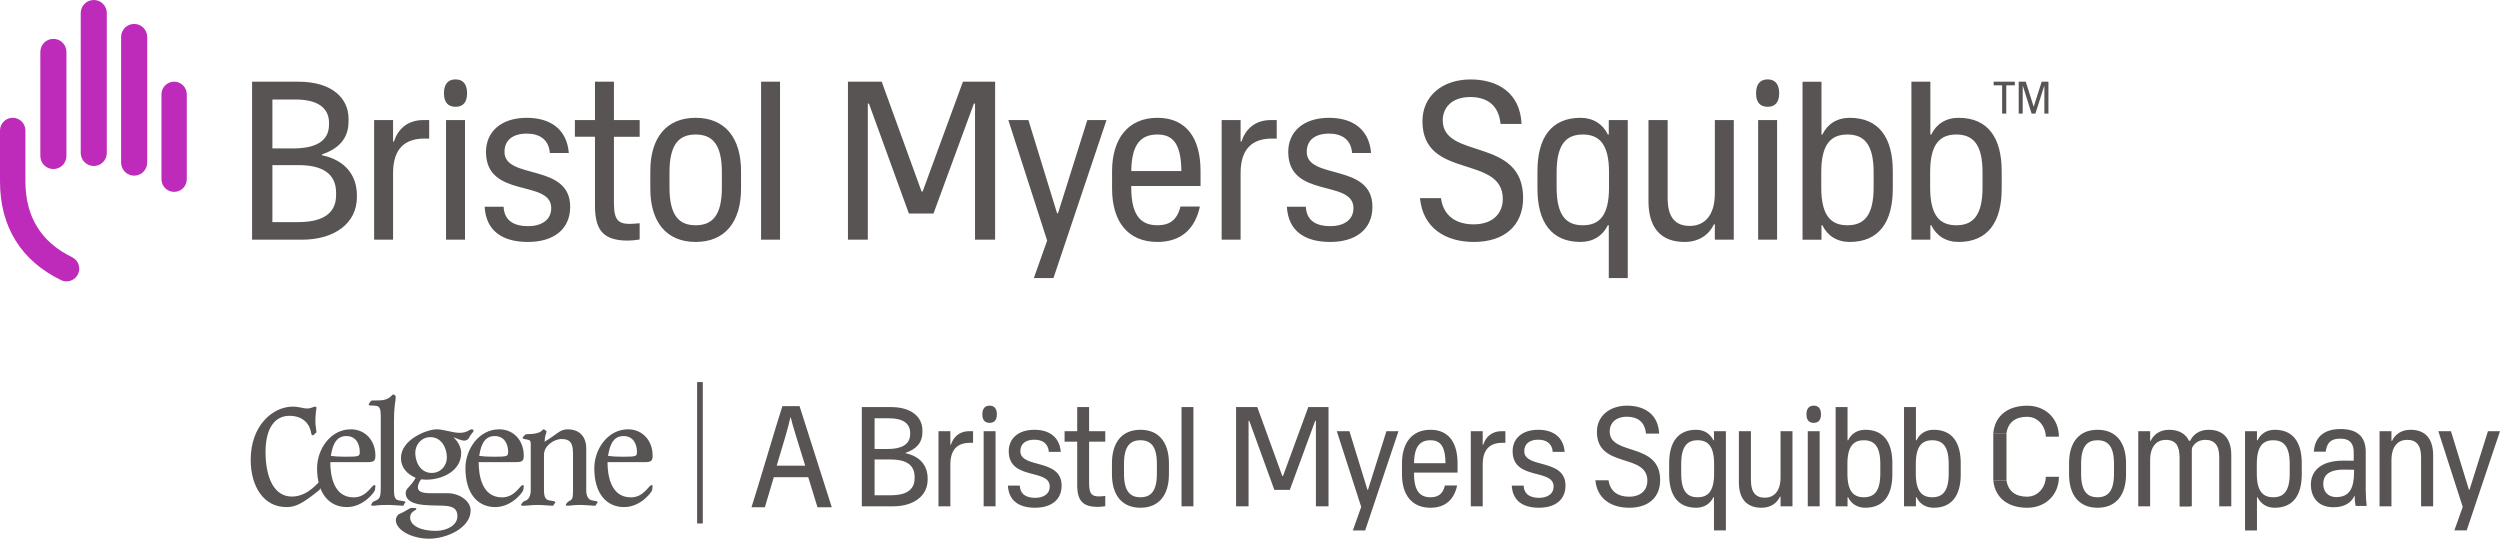 <?xml version="1.0" encoding="utf-8"?>
<!-- Generator: Adobe Illustrator 26.1.0, SVG Export Plug-In . SVG Version: 6.00 Build 0)  -->
<svg version="1.1" id="Layer_1" xmlns="http://www.w3.org/2000/svg" xmlns:xlink="http://www.w3.org/1999/xlink" x="0px" y="0px"
	 viewBox="0 0 300 64.644" style="enable-background:new 0 0 300 64.644;" xml:space="preserve">
<style type="text/css">
	.st0{fill:#001E32;}
	.st1{fill:#FFAF26;}
	.st2{fill:#FFFFFF;}
	.st3{fill:#4CB1EA;}
	.st4{fill:url(#SVGID_00000004533458399505269740000005964832753893068955_);}
	.st5{fill:url(#SVGID_00000098934025424564520610000004668093488901318568_);}
	.st6{fill:url(#SVGID_00000053514994358777269050000015978722888455849380_);}
	.st7{fill:url(#SVGID_00000154409655633942578610000006302633712716090795_);}
	.st8{fill:url(#SVGID_00000178206318135423443190000014863391000690613123_);}
	.st9{fill:#0080BA;}
	.st10{fill:url(#SVGID_00000155843141187011859540000005447228725177085087_);}
	.st11{fill:url(#SVGID_00000148628048425467724020000011023221024980515974_);}
	.st12{fill:url(#SVGID_00000111913294820981624730000017854898543630534582_);}
	.st13{fill:url(#SVGID_00000149371336668138523640000018255293165890344885_);}
	.st14{fill:url(#SVGID_00000157300395409209497070000001825085641716589733_);}
	.st15{fill-rule:evenodd;clip-rule:evenodd;fill:#333333;}
	.st16{fill-rule:evenodd;clip-rule:evenodd;fill:#E31E1C;}
	.st17{fill:#0085D5;}
	.st18{fill:#888B8D;}
	.st19{fill:#0163C3;}
	.st20{fill:#00A5E3;}
	.st21{fill:#53565A;}
	.st22{fill:#BE2BBB;}
	.st23{fill:#595454;}
	.st24{fill:url(#XMLID_00000085964537540167852390000013186517565381976234_);}
	.st25{fill:#0460A9;}
	.st26{fill:#366AAC;}
	.st27{fill:url(#SVGID_00000000199453326394150510000009696284883822467461_);}
	
		.st28{fill:url(#SVGID_00000126281220284082193160000008406424998468156600_);stroke:#000000;stroke-width:0.216;stroke-miterlimit:10;}
	.st29{fill:#FFFFFF;stroke:#000000;stroke-width:0.216;stroke-miterlimit:10;}
	.st30{fill:none;stroke:#000000;stroke-width:0.216;stroke-miterlimit:10;}
	
		.st31{fill:url(#SVGID_00000057108854379642804170000014642736987769929873_);stroke:#000000;stroke-width:0.216;stroke-miterlimit:10;}
	.st32{fill:#2B65C5;}
	.st33{fill:#F47D67;}
	.st34{fill:url(#XMLID_00000168821787893853214760000009515885014775045277_);}
	.st35{fill:url(#SVGID_00000008130180240294161150000004875968457680721595_);}
	
		.st36{fill:url(#SVGID_00000053503017936339352650000004273007712712864921_);stroke:#000000;stroke-width:0.219;stroke-miterlimit:10;}
	.st37{fill:#FFFFFF;stroke:#000000;stroke-width:0.219;stroke-miterlimit:10;}
	.st38{fill:none;stroke:#000000;stroke-width:0.219;stroke-miterlimit:10;}
	
		.st39{fill:url(#SVGID_00000096755893889803945200000014090790407900244864_);stroke:#000000;stroke-width:0.219;stroke-miterlimit:10;}
</style>
<g>
	<g>
		<path class="st22" d="M19.376,21.506c0,0.84,0.68,1.519,1.519,1.519c0.838,0,1.519-0.68,1.519-1.519
			l0-10.187c0-0.84-0.681-1.519-1.519-1.519c-0.84,0-1.519,0.68-1.519,1.519L19.376,21.506z
			 M14.532,19.511c0,0.865,0.7,1.567,1.565,1.567c0.865,0,1.567-0.702,1.567-1.567l0-15.072
			c0-0.865-0.702-1.567-1.567-1.567c-0.865,0-1.565,0.702-1.565,1.567L14.532,19.511z M9.687,18.356
			c0,0.863,0.7,1.565,1.565,1.565c0.865,0,1.565-0.702,1.565-1.565l0-16.791
			C12.818,0.7,12.117,0,11.253,0C10.388,0,9.687,0.7,9.687,1.565L9.687,18.356z M4.841,18.718
			c0,0.866,0.702,1.567,1.565,1.567c0.866,0,1.567-0.7,1.567-1.567L7.973,6.231
			c0-0.866-0.7-1.567-1.567-1.567c-0.863,0-1.565,0.7-1.565,1.567L4.841,18.718z M9.357,32.902
			c-0.253,0.523-0.792,0.862-1.374,0.862c-0.232,0-0.455-0.052-0.664-0.155
			C2.53,31.288,0,27.198,0,21.779l0-6.119c0-0.843,0.685-1.526,1.526-1.526
			c0.841,0,1.526,0.683,1.526,1.526l0,6.119c0,4.226,1.883,7.282,5.599,9.085
			C9.407,31.231,9.724,32.146,9.357,32.902"/>
		<path class="st23" d="M213.502,11.187c0,1.11-0.504,1.629-1.388,1.629c-0.882,0-1.388-0.519-1.388-1.629
			c0-1.108,0.506-1.66,1.388-1.66C212.998,9.527,213.502,10.079,213.502,11.187 M237.903,22.508
			c0,3.412-1.192,4.523-3.143,4.523c-1.95,0-3.142-1.111-3.142-4.523v-1.842
			c0-3.414,1.192-4.523,3.142-4.523c1.951,0,3.143,1.11,3.143,4.523V22.508z M235.031,14.138
			c-1.515,0-2.669,0.737-3.278,2.005h-0.109v-1.734V9.804l-2.275,0l-0,18.96h2.275V27.031h0.109
			c0.609,1.266,1.763,2.003,3.278,2.003c3.548,0,5.172-2.438,5.172-6.392v-2.112
			C240.203,16.576,238.579,14.138,235.031,14.138 M224.835,22.508c-0,3.412-1.192,4.523-3.142,4.523
			c-1.951,0-3.142-1.111-3.142-4.523v-1.842c0-3.414,1.191-4.523,3.142-4.523
			c1.949,0,3.142,1.11,3.142,4.523V22.508z M221.964,14.138c-1.515,0-2.667,0.737-3.278,2.005h-0.108
			v-1.734l0-4.604l-2.275,0l-0,18.96l2.275,0v-1.733h0.107
			c0.61,1.266,1.763,2.003,3.278,2.003c3.548,0,5.173-2.438,5.173-6.392v-2.112
			C227.137,16.576,225.512,14.138,221.964,14.138 M210.977,14.408l2.274,0l-0,14.356l-2.274,0V14.408
			z M205.78,14.408l2.275,0l-0,14.356l-2.275,0v-1.842h-0.109
			c-0.542,1.164-1.706,2.112-3.521,2.112c-2.681,0-4.334-1.516-4.334-4.903l0-9.724l2.304,0
			l-0,9.399c0,2.302,0.947,3.304,2.655,3.304c1.651,0,3.006-1.111,3.006-3.901V14.408z
			 M189.939,27.031c-1.949,0-3.143-1.111-3.143-4.523v-1.842c0-3.414,1.194-4.523,3.143-4.523
			c1.95,0,3.143,1.11,3.143,4.523v1.842C193.082,25.92,191.889,27.031,189.939,27.031
			 M193.054,16.142h-0.111c-0.615-1.268-1.783-2.005-3.274-2.005c-3.55,0-5.175,2.438-5.175,6.392
			v2.112c0,3.954,1.625,6.392,5.175,6.392c1.491,0,2.661-0.737,3.274-2.003h0.111v1.733v4.604l2.277,0
			l0-18.96l-2.277,0V16.142z M182.774,23.752c0,3.387-2.329,5.282-5.905,5.282
			c-3.358,0-6.12-1.625-6.473-5.254l2.519,0c0.299,2.139,1.815,3.142,3.927,3.142
			c2.411,0,3.494-1.436,3.494-3.033c0-5.391-9.643-2.277-9.643-9.346
			c0-3.033,2.411-5.01,5.771-5.01c3.249,0,5.957,1.597,6.12,5.336l-2.519,0
			c-0.217-2.302-1.679-3.224-3.629-3.224c-2.304,0-3.306,1.355-3.306,2.789
			C173.131,19.203,182.774,16.386,182.774,23.752 M164.691,24.81c0,2.764-2.059,4.225-5.066,4.225
			c-3.034,0-5.037-1.3-5.2-4.225l2.275,0c0.082,1.761,1.382,2.329,2.925,2.329
			c1.543,0,2.789-0.677,2.789-2.168c0-3.493-7.826-1.081-7.826-6.743
			c0-2.357,1.735-4.09,4.901-4.09c2.898,0,4.824,1.436,5.039,4.225l-2.275,0
			c-0.134-1.679-1.3-2.329-2.764-2.329c-1.652,0-2.68,0.759-2.68,2.195
			C156.809,21.613,164.691,19.527,164.691,24.81 M152.502,14.408h0.704v2.221h-0.569
			c-2.274,0-3.765,1.137-3.765,4.146l-0,7.989l-2.275,0V14.408l2.275,0v2.574h0.109
			C149.386,15.682,150.444,14.408,152.502,14.408 M138.893,16.142c1.843,0,2.841,1.085,2.87,4.387
			l-6.008,0C135.786,17.227,136.97,16.142,138.893,16.142 M138.893,14.137
			c-3.548,0-5.444,2.546-5.444,6.392v2.112c0,3.954,1.896,6.392,5.444,6.392
			c2.844,0,4.523-1.57,5.093-4.252l-2.329,0c-0.406,1.652-1.328,2.248-2.764,2.248
			c-1.949,0-3.142-1.111-3.142-4.523v-0.19l8.315,0v-1.788
			C144.066,16.683,142.442,14.137,138.893,14.137 M130.478,14.408l2.302,0l-6.365,18.96h-2.356
			l1.599-4.497l-4.659-14.464l2.411,0l3.439,11.188h0.109L130.478,14.408z M115.551,9.804l3.863,0
			l-0,18.96l-2.411,0l0-16.333h-0.136l-4.849,13.194l-2.952,0l-4.794-13.194h-0.134
			l-0,16.333l-2.384,0l0-18.96l4.051,0l4.78,13.17h0.136L115.551,9.804z M91.329,9.804
			l2.275,0l-0,18.96l-2.275,0L91.329,9.804z M86.624,22.508c0,3.412-1.192,4.523-3.143,4.523
			c-1.951,0-3.142-1.111-3.142-4.523v-1.842c0-3.414,1.191-4.523,3.142-4.523
			c1.951,0,3.143,1.11,3.143,4.523L86.624,22.508z M83.481,14.137c-3.55,0-5.444,2.438-5.444,6.392
			v2.112c-0,3.954,1.894,6.392,5.444,6.392c3.548,0,5.444-2.438,5.444-6.392v-2.112
			C88.924,16.575,87.028,14.137,83.481,14.137 M73.672,14.408l3.088,0v2.005l-3.088,0V24.348
			c-0,2.087,0.542,2.52,1.923,2.52c0.379,0,0.813-0.055,1.165-0.082v1.951
			c-0.433,0.081-1.002,0.134-1.409,0.134c-2.816,0-3.954-1.11-3.954-4.171l0-8.288l-2.411,0
			v-2.005l2.411,0l0-4.604l2.275,0L73.672,14.408z M68.422,24.81c0,2.764-2.059,4.225-5.066,4.225
			c-3.034,0-5.037-1.3-5.2-4.225l2.275,0c0.081,1.761,1.38,2.329,2.925,2.329
			c1.545,0,2.791-0.677,2.791-2.168c0-3.493-7.828-1.081-7.828-6.743c0-2.357,1.733-4.09,4.901-4.09
			c2.9,0,4.822,1.436,5.039,4.225l-2.275,0c-0.136-1.679-1.3-2.329-2.764-2.329
			c-1.652,0-2.681,0.759-2.681,2.195C60.539,21.613,68.422,19.527,68.422,24.81 M56.05,11.187
			c0,1.11-0.504,1.629-1.387,1.629c-0.884,0-1.39-0.519-1.39-1.629
			c0-1.108,0.506-1.66,1.39-1.66C55.546,9.527,56.05,10.079,56.05,11.187 M53.525,14.408l2.275,0
			l-0,14.356h-2.275L53.525,14.408z M50.797,14.408h0.705l0,2.221h-0.569
			c-2.275,0-3.766,1.137-3.766,4.146l0,7.989l-2.274,0l0-14.356l2.274,0v2.574h0.109
			C47.682,15.682,48.738,14.408,50.797,14.408 M40.331,23.428c0,2.346-1.848,3.224-4.544,3.224l-3.099,0
			l0-6.837l3.142,0c2.655,0,4.501,0.882,4.501,3.314V23.428z M32.688,11.943l2.786,0
			c2.655,0,4.01,1.006,4.01,2.808v0.19c0,2.174-1.88,2.871-4.35,2.871l-2.446,0L32.688,11.943z
			 M38.63,18.629l0.003-0.095c1.97-0.677,3.192-1.863,3.192-3.978v-0.326
			c0-2.429-1.975-4.427-6.003-4.427l-5.572,0L30.25,28.764l5.976,0c3.915,0,6.603-1.967,6.603-5.118
			v-0.19C42.829,20.998,41.381,19.197,38.63,18.629 M240.752,13.635l0-3.393h1.029V9.804l-2.546,0
			v0.438l1.018,0v3.393H240.752z M245.813,13.635V9.804h-0.811l-0.946,2.966h-0.027l-0.936-2.966h-0.849
			v3.831l0.482,0v-3.3h0.027l1.04,3.3l0.458,0l1.045-3.3h0.028v3.3H245.813z"/>
	</g>
	<g>
		<path class="st23" d="M74.83,52.327c-1.053,0-1.62,0.745-1.863,2.382
			c0.551,0.065,0.989,0.097,1.783,0.097c1.637,0,1.685-0.064,1.685-0.583
			C76.435,53.235,75.949,52.327,74.83,52.327 M72.902,55.455c-0,1.604,0.389,4.229,2.804,4.229
			c1.572,0,2.139-1.474,2.496-1.474c0.097,0,0.113,0.064,0.113,0.146
			c0,0.097-0.049,0.21-0.049,0.405c0,0.259-1.377,2.09-3.371,2.09c-2.107,0-3.581-1.62-3.581-4.667
			c0-2.285,1.62-4.667,4.051-4.667c1.718,0,2.95,1.329,2.95,3.16c0,0.632-0.178,0.778-0.956,0.778
			L72.902,55.455z M70.349,58.826c0,0.745,0.275,1.134,0.681,1.215
			c0.551,0.113,0.681,0.082,0.681,0.259c0,0.065-0.113,0.114-0.146,0.195
			c-0.065,0.179-0.13,0.195-0.227,0.195c-0.308,0-1.021-0.097-1.702-0.097
			c-0.843,0-1.232,0.097-1.523,0.097c-0.129,0-0.21-0.016-0.21-0.13
			c0-0.13,0.081-0.113,0.146-0.21c0.13-0.179,0.097-0.13,0.405-0.308
			c0.292-0.162,0.307-0.567,0.307-1.248l0-4.392c0-1.296-0.389-1.718-1.377-1.718
			c-0.94,0-2.107,0.843-2.107,1.88l-0,4.262c0,0.745,0.162,1.134,0.615,1.215
			c0.616,0.113,0.746,0.082,0.746,0.259c0,0.065-0.113,0.114-0.146,0.195
			c-0.065,0.179-0.13,0.195-0.227,0.195c-0.308,0-1.021-0.097-1.702-0.097
			c-0.843,0-1.232,0.097-1.815,0.097c-0.13,0-0.21-0.016-0.21-0.13
			c0-0.13,0.081-0.113,0.146-0.21c0.081-0.179,0.097-0.13,0.454-0.308
			c0.324-0.146,0.551-0.567,0.551-1.248l0-5.494c0-0.421-0.097-0.486-0.421-0.551
			c-0.405-0.081-0.551-0.081-0.551-0.21c0-0.13,0.162-0.179,0.21-0.276
			c0.065-0.113,0.162-0.162,0.34-0.162c0.907,0,1.426-0.178,1.588-0.292
			c0.275-0.178,0.275-0.292,0.405-0.292c0.033,0,0.324,0.179,0.324,0.276
			c0,0.13-0.178,0.324-0.243,1.216c1.539-0.908,1.831-1.491,2.771-1.491
			c1.523,0,2.237,0.989,2.237,2.269V58.826z M59.37,52.327c-1.054,0-1.621,0.745-1.864,2.382
			c0.551,0.065,0.989,0.097,1.783,0.097c1.637,0,1.686-0.064,1.686-0.583
			C60.974,53.235,60.488,52.327,59.37,52.327 M57.441,55.455c0,1.604,0.389,4.229,2.803,4.229
			c1.572,0,2.139-1.474,2.496-1.474c0.097,0,0.113,0.064,0.113,0.146c0,0.097-0.049,0.21-0.049,0.405
			c0,0.259-1.377,2.09-3.371,2.09c-2.107,0-3.582-1.62-3.582-4.667c0-2.285,1.62-4.667,4.052-4.667
			c1.717,0,2.949,1.329,2.949,3.16c0,0.632-0.178,0.778-0.956,0.778L57.441,55.455z M49.832,54.337
			c0,1.086,0.599,2.414,1.977,2.414c1.102,0,1.815-0.891,1.815-1.847
			c0-1.085-0.6-2.447-1.977-2.447C50.545,52.457,49.832,53.381,49.832,54.337 M53.705,59.183
			c1.361,0,2.771,0.891,2.771,2.074c0,2.107-2.917,3.387-4.975,3.387
			c-2.091,0-4.003-1.037-4.003-2.237c0-0.292,0.211-0.648,0.421-0.729
			c0.664-0.259,1.232-0.729,1.458-0.729c0.502,0,0.584,0,0.584,0.113
			c0,0.211-0.746,0.276-0.746,1.037c0,0.956,1.232,1.605,3.079,1.605c1.426,0,2.593-0.746,2.593-1.734
			c0-1.086-0.729-1.28-2.009-1.296c-2.01-0.033-2.496-0.098-3.079-0.276
			c-0.875-0.275-1.118-0.762-1.118-1.231c0-0.6,0.551-0.665,1.199-1.832
			c-1.021-0.438-1.766-1.215-1.766-2.382c0-2.22,3.144-3.436,4.278-3.436
			c0.859,0,1.912,0.422,2.755,0.422c0.956,0,1.167-0.422,1.443-0.422c0.097,0,0.243,0.049,0.243,0.179
			c0,0.13-0.373,0.438-0.551,0.843c-0.097,0.21-0.34,0.34-0.616,0.34
			c-0.243,0-1.021-0.308-1.183-0.389l-0.033,0.033c0.486,0.405,0.892,1.167,0.892,1.815
			c0,2.269-2.399,3.224-4.197,3.224c-0.194,0-0.389-0.016-0.583-0.048
			c-0.227,0.194-0.421,0.681-0.421,0.956c0,0.47,0.405,0.713,1.475,0.713H53.705z M47.279,58.809
			c0,0.859,0.146,1.151,0.567,1.231c0.632,0.113,0.794,0.097,0.794,0.227
			c0,0.097-0.113,0.146-0.146,0.227c-0.048,0.146-0.048,0.195-0.13,0.195
			c-0.324,0-1.151-0.097-1.815-0.097c-1.232,0-1.523,0.097-1.701,0.097c-0.211,0-0.308,0-0.308-0.097
			c0-0.081,0.113-0.195,0.146-0.292c0.033-0.097,0.081-0.081,0.454-0.259
			c0.437-0.194,0.551-0.502,0.551-1.458l0-8.719c0-0.762-0.13-1.118-0.567-1.167
			c-0.681-0.081-0.875,0.049-0.875-0.178c0-0.064,0.227-0.356,0.275-0.405
			c0.065-0.064,0.113-0.064,0.956-0.064c1.297,0,1.54-0.713,1.702-0.713
			c0.081,0,0.307,0.081,0.307,0.324c0,0.47-0.21,0.891-0.21,2.869L47.279,58.809z M41.566,52.327
			c-1.053,0-1.62,0.745-1.863,2.382c0.551,0.065,0.989,0.097,1.783,0.097
			c1.637,0,1.685-0.064,1.685-0.583C43.17,53.235,42.684,52.327,41.566,52.327 M39.637,55.455
			c0,1.604,0.389,4.229,2.804,4.229c1.572,0,2.139-1.474,2.496-1.474c0.097,0,0.113,0.064,0.113,0.146
			c0,0.097-0.049,0.21-0.049,0.405c0,0.259-1.377,2.09-3.371,2.09c-2.107,0-3.582-1.62-3.582-4.667
			c0-2.285,1.62-4.667,4.051-4.667c1.718,0,2.95,1.329,2.95,3.16c0,0.632-0.178,0.778-0.956,0.778
			L39.637,55.455z M35.01,59.587c2.009,0,3.176-1.799,3.387-1.799c0.081,0,0.146,0.129,0.146,0.227
			c0,0.113-0.097,0.372-0.097,0.486c0,0.179-0.081,0.276-0.308,0.454
			c-1.831,1.442-2.625,1.896-3.76,1.896c-2.755,0-4.295-2.495-4.295-5.671
			c0-4.149,2.674-6.385,5.04-6.385c0.81,0,1.248,0.227,1.718,0.227c0.47,0,0.827-0.227,0.94-0.227
			c0.081,0,0.194,0.032,0.194,0.113c0,0.211-0.13,0.648-0.13,1.685c0,0.519,0.13,1.054,0.13,1.216
			c0,0.178-0.227,0.227-0.26,0.292c-0.048,0.113-0.113,0.13-0.178,0.13
			c-0.162,0-0.162-0.113-0.211-0.356c-0.243-1.199-1.134-1.977-2.593-1.977
			c-1.75,0-2.868,1.491-2.868,4.311C31.866,57.545,33.017,59.587,35.01,59.587"/>
	</g>
	<g>
		<rect x="83.653" y="45.849" class="st23" width="0.682" height="16.97"/>
	</g>
	<g>
		<g>
			<path class="st23" d="M218.518,49.72c0,0.697-0.317,1.023-0.872,1.023c-0.554,0-0.872-0.326-0.872-1.023
				c0-0.696,0.318-1.043,0.872-1.043C218.201,48.677,218.518,49.024,218.518,49.72 M233.844,56.83
				c0,2.143-0.749,2.841-1.974,2.841c-1.224,0-1.973-0.698-1.973-2.841v-1.157
				c0-2.144,0.749-2.841,1.973-2.841c1.225,0,1.974,0.697,1.974,2.841V56.83z M232.04,51.573
				c-0.951,0-1.676,0.463-2.059,1.259h-0.069v-1.089v-2.892h-1.429V60.76l1.429,0v-1.088h0.069
				c0.382,0.795,1.107,1.258,2.059,1.258c2.228,0,3.248-1.531,3.248-4.015v-1.327
				C235.289,53.104,234.269,51.573,232.04,51.573 M225.636,56.83c0,2.143-0.749,2.841-1.973,2.841
				c-1.225,0-1.973-0.698-1.973-2.841v-1.157c0-2.144,0.748-2.841,1.973-2.841
				c1.224,0,1.973,0.697,1.973,2.841V56.83z M223.833,51.573c-0.951,0-1.675,0.463-2.059,1.259h-0.068
				v-1.089v-2.892h-1.429l-0,11.909h1.429V59.671h0.068c0.383,0.795,1.107,1.258,2.059,1.258
				c2.228,0,3.249-1.531,3.249-4.015v-1.327C227.082,53.104,226.061,51.573,223.833,51.573
				 M216.932,51.743h1.428v9.017l-1.428,0V51.743z M213.668,51.743h1.429v9.017h-1.429v-1.157h-0.069
				c-0.341,0.731-1.071,1.327-2.212,1.327c-1.684,0-2.722-0.952-2.722-3.079v-6.107h1.447v5.904
				c0,1.446,0.595,2.075,1.667,2.075c1.037,0,1.888-0.698,1.888-2.45V51.743z M203.718,59.671
				c-1.224,0-1.974-0.698-1.974-2.841v-1.157c0-2.144,0.75-2.841,1.974-2.841
				c1.224,0,1.974,0.697,1.974,2.841v1.157C205.693,58.973,204.943,59.671,203.718,59.671
				 M205.675,52.832h-0.07c-0.386-0.796-1.12-1.259-2.057-1.259c-2.229,0-3.25,1.531-3.25,4.015
				v1.327c0,2.484,1.021,4.015,3.25,4.015c0.936,0,1.671-0.463,2.057-1.258h0.07v1.088v2.892
				l1.43,0V51.743h-1.43L205.675,52.832z M199.218,57.612c0,2.127-1.463,3.318-3.709,3.318
				c-2.109,0-3.844-1.021-4.066-3.3l1.582,0c0.188,1.344,1.14,1.973,2.467,1.973
				c1.514,0,2.195-0.902,2.195-1.905c0-3.386-6.057-1.43-6.057-5.87c0-1.905,1.514-3.147,3.625-3.147
				c2.041,0,3.742,1.003,3.844,3.352l-1.582,0c-0.136-1.446-1.055-2.025-2.279-2.025
				c-1.447,0-2.076,0.851-2.076,1.752C193.161,54.755,199.218,52.985,199.218,57.612 M187.86,58.276
				c0,1.736-1.293,2.653-3.182,2.653c-1.906,0-3.164-0.816-3.266-2.653h1.429
				c0.052,1.106,0.868,1.463,1.837,1.463s1.752-0.425,1.752-1.361c0-2.194-4.916-0.679-4.916-4.235
				c0-1.481,1.089-2.569,3.079-2.569c1.82,0,3.03,0.902,3.165,2.653h-1.429
				c-0.084-1.055-0.816-1.463-1.736-1.463c-1.038,0-1.683,0.477-1.683,1.378
				C182.91,56.268,187.86,54.958,187.86,58.276 M180.205,51.743l0.442,0v1.395h-0.357
				c-1.428,0-2.365,0.714-2.365,2.604v5.018h-1.429l0-9.017h1.429v1.617h0.069
				C178.247,52.543,178.912,51.743,180.205,51.743 M171.657,52.832c1.158,0,1.785,0.681,1.802,2.756h-3.774
				C169.705,53.513,170.449,52.832,171.657,52.832 M171.657,51.573c-2.228,0-3.419,1.599-3.419,4.015
				v1.327c0,2.484,1.191,4.015,3.419,4.015c1.786,0,2.841-0.986,3.199-2.67l-1.463,0
				c-0.255,1.038-0.834,1.412-1.736,1.412c-1.224,0-1.973-0.698-1.973-2.841v-0.119l5.222,0v-1.123
				C174.906,53.172,173.886,51.573,171.657,51.573 M166.372,51.743h1.446l-3.998,11.909h-1.48l1.004-2.824
				l-2.927-9.085h1.514l2.16,7.027h0.069L166.372,51.743z M156.996,48.851l2.426,0v11.909h-1.514V50.501
				h-0.085l-3.046,8.287h-1.854l-3.011-8.287h-0.084l-0,10.258h-1.498l0-11.909h2.544
				l3.002,8.272h0.085L156.996,48.851z M141.782,48.851l1.429,0l-0,11.909h-1.429V48.851z
				 M138.827,56.83c0,2.143-0.749,2.841-1.974,2.841c-1.225,0-1.973-0.698-1.973-2.841v-1.157
				c0-2.144,0.748-2.841,1.973-2.841c1.225,0,1.974,0.697,1.974,2.841V56.83z M136.853,51.573
				c-2.229,0-3.419,1.531-3.419,4.015v1.327c0,2.484,1.19,4.015,3.419,4.015
				c2.228,0,3.419-1.531,3.419-4.015v-1.327C140.272,53.104,139.081,51.573,136.853,51.573
				 M130.692,51.743l1.939,0v1.259h-1.939l-0,4.984c0,1.311,0.341,1.583,1.208,1.583
				c0.238,0,0.51-0.035,0.732-0.052v1.225c-0.272,0.051-0.63,0.084-0.885,0.084
				c-1.769,0-2.484-0.697-2.484-2.62v-5.206h-1.514v-1.259h1.514v-2.892h1.429V51.743z M127.395,58.276
				c-0,1.736-1.293,2.653-3.182,2.653c-1.906,0-3.164-0.816-3.266-2.653h1.429
				c0.051,1.106,0.867,1.463,1.837,1.463c0.97,0,1.753-0.425,1.753-1.361
				c0-2.194-4.917-0.679-4.917-4.235c0-1.481,1.088-2.569,3.078-2.569c1.821,0,3.029,0.902,3.165,2.653
				h-1.429c-0.085-1.055-0.816-1.463-1.736-1.463c-1.038,0-1.684,0.477-1.684,1.378
				C122.444,56.268,127.395,54.958,127.395,58.276 M119.624,49.72c0,0.697-0.317,1.023-0.871,1.023
				c-0.555,0-0.873-0.326-0.873-1.023c0-0.696,0.318-1.043,0.873-1.043
				C119.308,48.677,119.624,49.024,119.624,49.72 M118.038,51.743h1.429v9.017l-1.429,0L118.038,51.743z
				 M116.324,51.743h0.443v1.395h-0.358c-1.429,0-2.365,0.714-2.365,2.604l-0,5.018l-1.428,0
				l0-9.017h1.428v1.617h0.069C114.368,52.543,115.031,51.743,116.324,51.743 M109.751,57.408
				c0,1.474-1.161,2.025-2.854,2.025h-1.946V55.139l1.973,0c1.667,0,2.827,0.554,2.827,2.081V57.408z
				 M104.951,50.194h1.75c1.667,0,2.518,0.632,2.518,1.764v0.119c0,1.365-1.181,1.803-2.732,1.803
				h-1.536V50.194z M108.683,54.394l0.002-0.06c1.237-0.425,2.005-1.17,2.005-2.499v-0.205
				c0-1.525-1.24-2.781-3.771-2.781l-3.5,0l-0,11.909h3.754c2.459,0,4.147-1.235,4.147-3.215
				v-0.119C111.32,55.882,110.411,54.751,108.683,54.394"/>
		</g>
		<path class="st23" d="M251.706,51.573c-2.229,0-3.419,1.531-3.419,4.015v1.327
			c0,2.484,1.19,4.015,3.419,4.015c2.228,0,3.419-1.531,3.419-4.015v-1.327
			C255.125,53.104,253.935,51.573,251.706,51.573z M253.68,56.83c0,2.143-0.749,2.841-1.974,2.841
			c-1.225,0-1.973-0.698-1.973-2.841v-1.157c0-2.144,0.748-2.841,1.973-2.841
			c1.225,0,1.974,0.697,1.974,2.841V56.83z"/>
		<path class="st23" d="M286.976,55.23c0-1.752,0.851-2.45,1.888-2.45c1.073,0,1.667,0.63,1.667,2.076
			v5.904l1.447,0v-6.107c0-2.127-1.038-3.079-2.722-3.079c-1.14,0-1.871,0.596-2.212,1.327h-0.069
			v-1.157h-1.429v9.017l1.429,0V55.23z"/>
		<path class="st23" d="M263.018,53.492v7.269h-1.447v-5.903c0-0.553-0.089-0.983-0.252-1.31
			c-0.266-0.525-0.751-0.764-1.413-0.764c-1.037,0-1.89,0.696-1.89,2.45l-0,5.528h-1.426
			l0-9.015h1.426v1.153h0.068c0.341-0.73,1.071-1.324,2.211-1.324
			c0.403,0,0.771,0.055,1.092,0.171c0.709,0.242,1.213,0.762,1.461,1.591
			C262.9,53.513,263.018,53.226,263.018,53.492z"/>
		<path class="st23" d="M267.754,54.653v6.108h-1.447v-5.903c0-1.447-0.594-2.075-1.672-2.075
			c-0.717,0-1.344,0.334-1.665,1.126c-0.137,0.348-0.218,0.785-0.218,1.324l-0,5.528h-1.181v-5.903
			c0-0.553-0.089-0.983-0.252-1.31v-1.802l0.595,1.176l0.838-0.023h0.068
			c0.341-0.73,1.071-1.324,2.211-1.324C266.716,51.575,267.754,52.524,267.754,54.653z"/>
		<polygon class="st23" points="296.343,58.77 296.274,58.77 294.114,51.743 292.6,51.743 295.526,60.827 
			294.522,63.651 296.002,63.651 300,51.743 298.554,51.743 		"/>
		<path class="st23" d="M270.835,51.743h-1.43v11.909h1.43v-2.892v-1.088h0.07
			c0.385,0.795,1.12,1.258,2.057,1.258c2.229,0,3.25-1.531,3.25-4.015l0-1.327
			c0-2.484-1.021-4.015-3.25-4.015c-0.936,0-1.67,0.463-2.057,1.259h-0.07V51.743z M270.817,55.673
			c0-2.144,0.75-2.841,1.974-2.841c1.224,0,1.974,0.697,1.974,2.841v1.157
			c0,2.143-0.75,2.841-1.974,2.841c-1.225,0-1.974-0.698-1.974-2.841V55.673z"/>
		<path class="st23" d="M247.069,57.215c0,2.122-1.562,3.717-3.808,3.717c-2.116,0-3.849-1.024-4.067-3.303
			l1.583,0c0.184,1.344,1.14,1.972,2.464,1.972c1.515,0,2.26-1.383,2.26-2.386L247.069,57.215z"/>
		<path class="st23" d="M247.069,52.401c0-2.122-1.562-3.717-3.808-3.717c-2.115,0-3.849,1.024-4.067,3.303
			h1.583c0.184-1.344,1.14-1.972,2.464-1.972c1.515,0,2.26,1.383,2.26,2.386H247.069z"/>
		<polyline class="st23" points="239.194,57.628 239.194,51.987 240.777,51.987 240.777,57.628 		"/>
		<g>
			<path class="st23" d="M283.887,58.809c0,0.604,0.055,1.475,0.115,1.901h-1.332
				c-0.056-0.277-0.113-0.766-0.118-1.27c-0.343,0.847-1.176,1.43-2.53,1.43
				c-2.055,0-2.718-1.447-2.718-2.709c0-1.468,0.962-2.887,3.913-2.887c0.492,0,0.852,0,1.227,0.009
				v-0.969c0-0.804-0.207-1.677-1.615-1.677c-1.296,0-1.628,0.703-1.746,1.567h-1.426
				c0.103-1.444,0.894-2.72,3.218-2.72c1.853,0,3.012,0.79,3.012,2.738V58.809z M282.486,56.37
				c-0.312-0.011-0.739-0.015-1.244-0.015c-1.973,0-2.451,0.841-2.451,1.71
				c0,0.853,0.494,1.585,1.563,1.585c1.611,0,2.132-1.105,2.132-3.004V56.37z"/>
		</g>
		<g>
			<path class="st23" d="M92.858,57.262l-1.076,3.612h-1.606c0.589-1.745,3.053-10.158,3.713-12.138h2.058
				l3.867,12.138l-1.716,0l-1.11-3.612H92.858z M96.625,55.881c-0.921-2.998-1.515-4.812-1.741-5.803
				h-0.031c-0.296,1.342-0.887,3.272-1.65,5.803L96.625,55.881z"/>
		</g>
	</g>
</g>
</svg>
